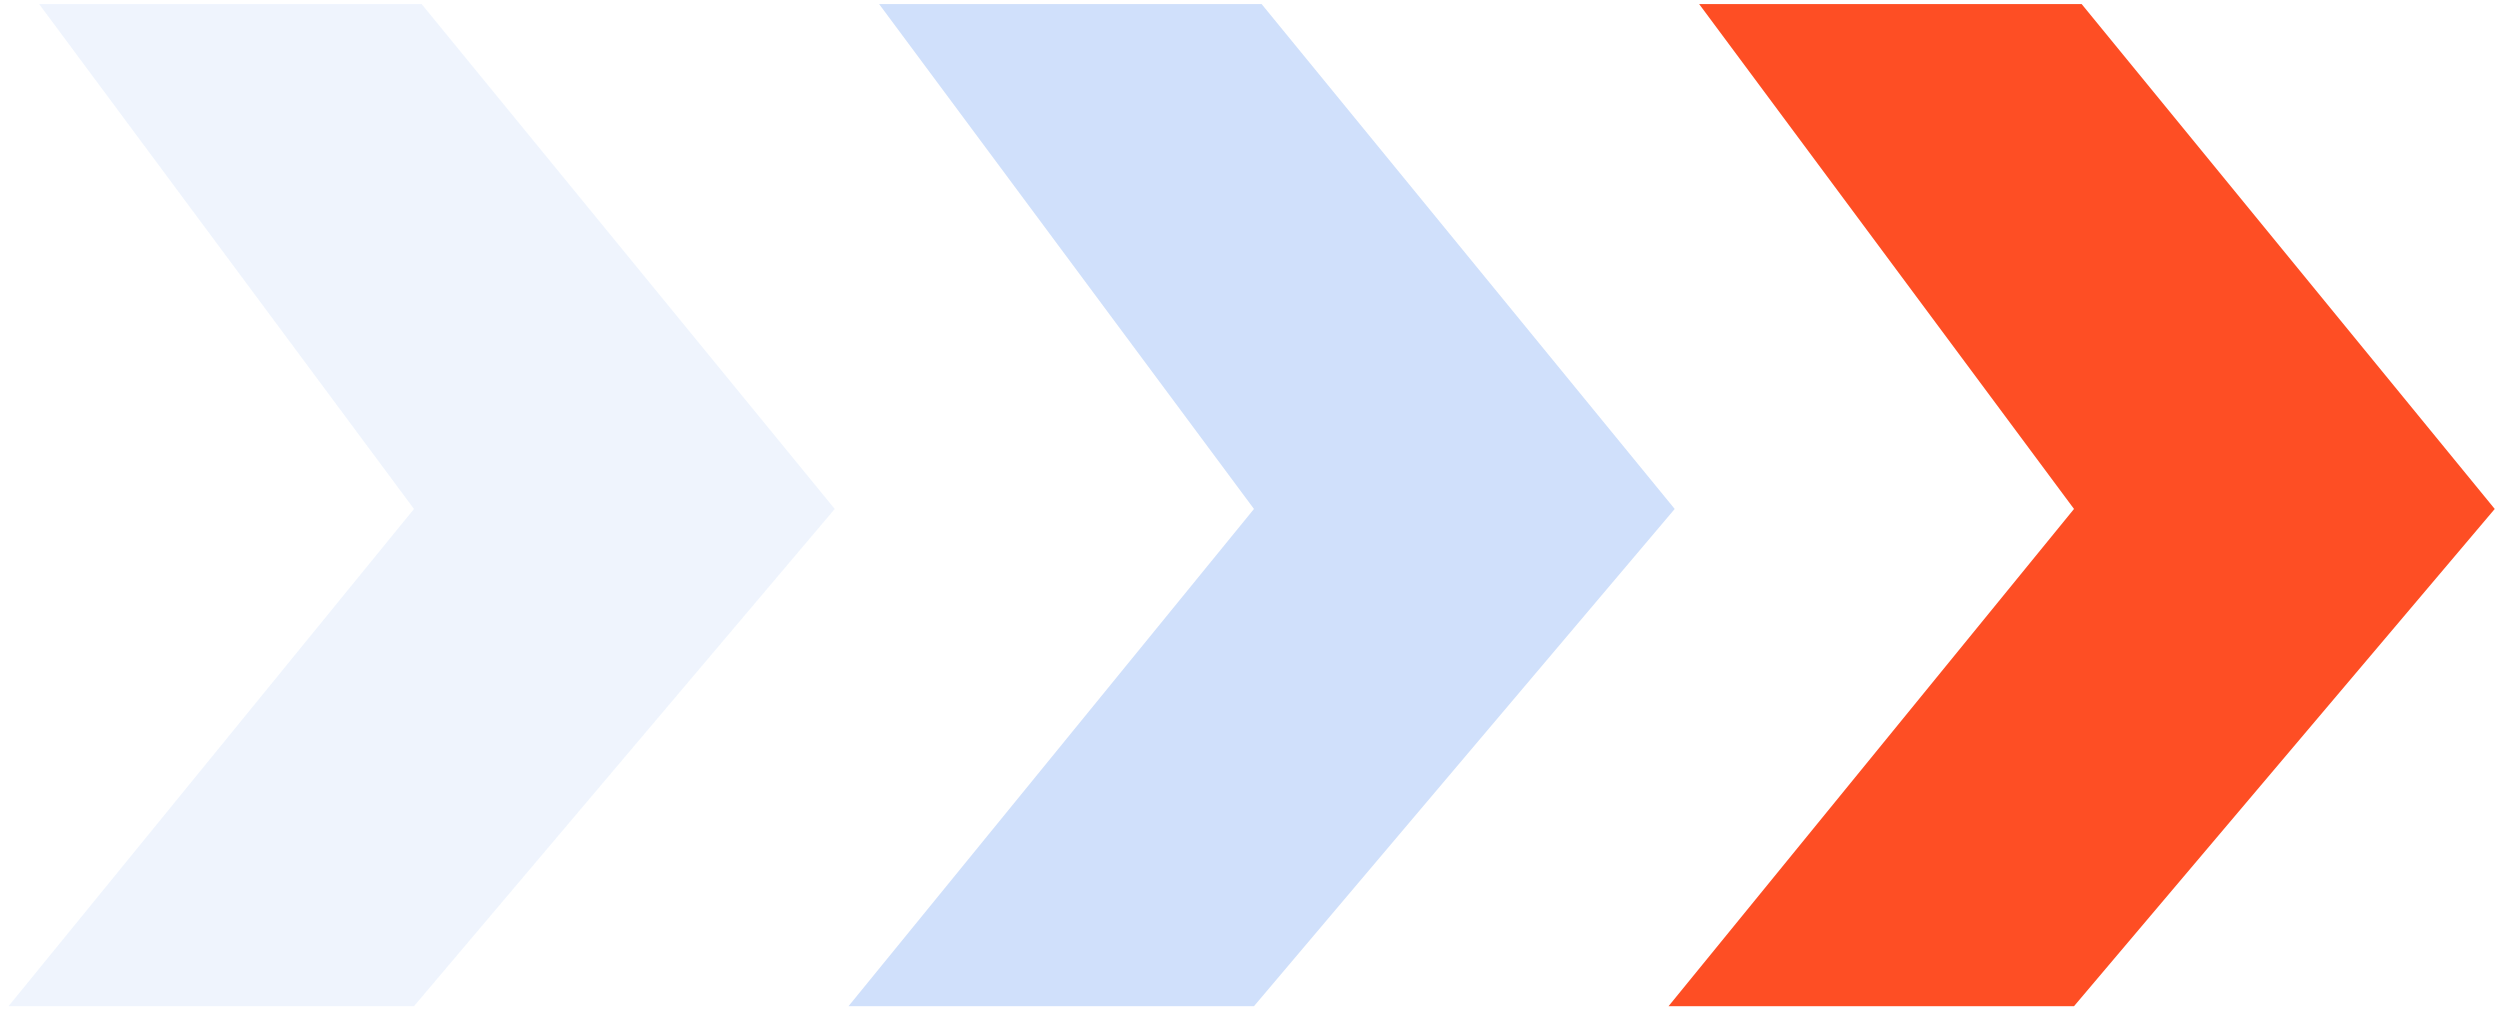 <svg xmlns="http://www.w3.org/2000/svg" xmlns:xlink="http://www.w3.org/1999/xlink" width="146.006" height="59" viewBox="0 0 146.006 59"><defs><clipPath id="clip-path"><path id="Pfad_83" data-name="Pfad 83" d="M0-65.78H49.057v-59H0Z" transform="translate(0 124.78)" fill="#b4cef8"></path></clipPath><clipPath id="clip-path-2"><path id="Pfad_83-2" data-name="Pfad 83" d="M0-65.78H49.057v-59H0Z" transform="translate(0 124.78)" fill="#fe3201"></path></clipPath></defs><g id="Gruppe_184" data-name="Gruppe 184" transform="translate(-209.394 -3848.984)"><g id="Gruppe_87" data-name="Gruppe 87" transform="translate(258.451 3848.984)" opacity="0.631"><g id="Gruppe_33" data-name="Gruppe 33" transform="translate(0)" clip-path="url(#clip-path)"><g id="Gruppe_32" data-name="Gruppe 32" transform="translate(0.498 0.237)"><path id="Pfad_82" data-name="Pfad 82" d="M-1.993,0H20.346L44.472,29.487,19.9,58.527H-3.78L19.9,29.487Z" transform="translate(3.78)" fill="#b4cef8"></path></g></g></g><g id="Gruppe_88" data-name="Gruppe 88" transform="translate(306.343 3848.984)" opacity="0.863"><g id="Gruppe_33-2" data-name="Gruppe 33" clip-path="url(#clip-path-2)"><g id="Gruppe_32-2" data-name="Gruppe 32" transform="translate(0.498 0.237)"><path id="Pfad_82-2" data-name="Pfad 82" d="M-1.993,0H20.346L44.472,29.487,19.9,58.527H-3.78L19.9,29.487Z" transform="translate(3.78)" fill="#fe3201"></path></g></g></g><g id="Gruppe_89" data-name="Gruppe 89" transform="translate(209.394 3848.984)" opacity="0.22"><g id="Gruppe_33-3" data-name="Gruppe 33" transform="translate(0)" clip-path="url(#clip-path)"><g id="Gruppe_32-3" data-name="Gruppe 32" transform="translate(0.498 0.237)"><path id="Pfad_82-3" data-name="Pfad 82" d="M-1.993,0H20.346L44.472,29.487,19.9,58.527H-3.78L19.9,29.487Z" transform="translate(3.78)" fill="#b4cef8"></path></g></g></g></g></svg>